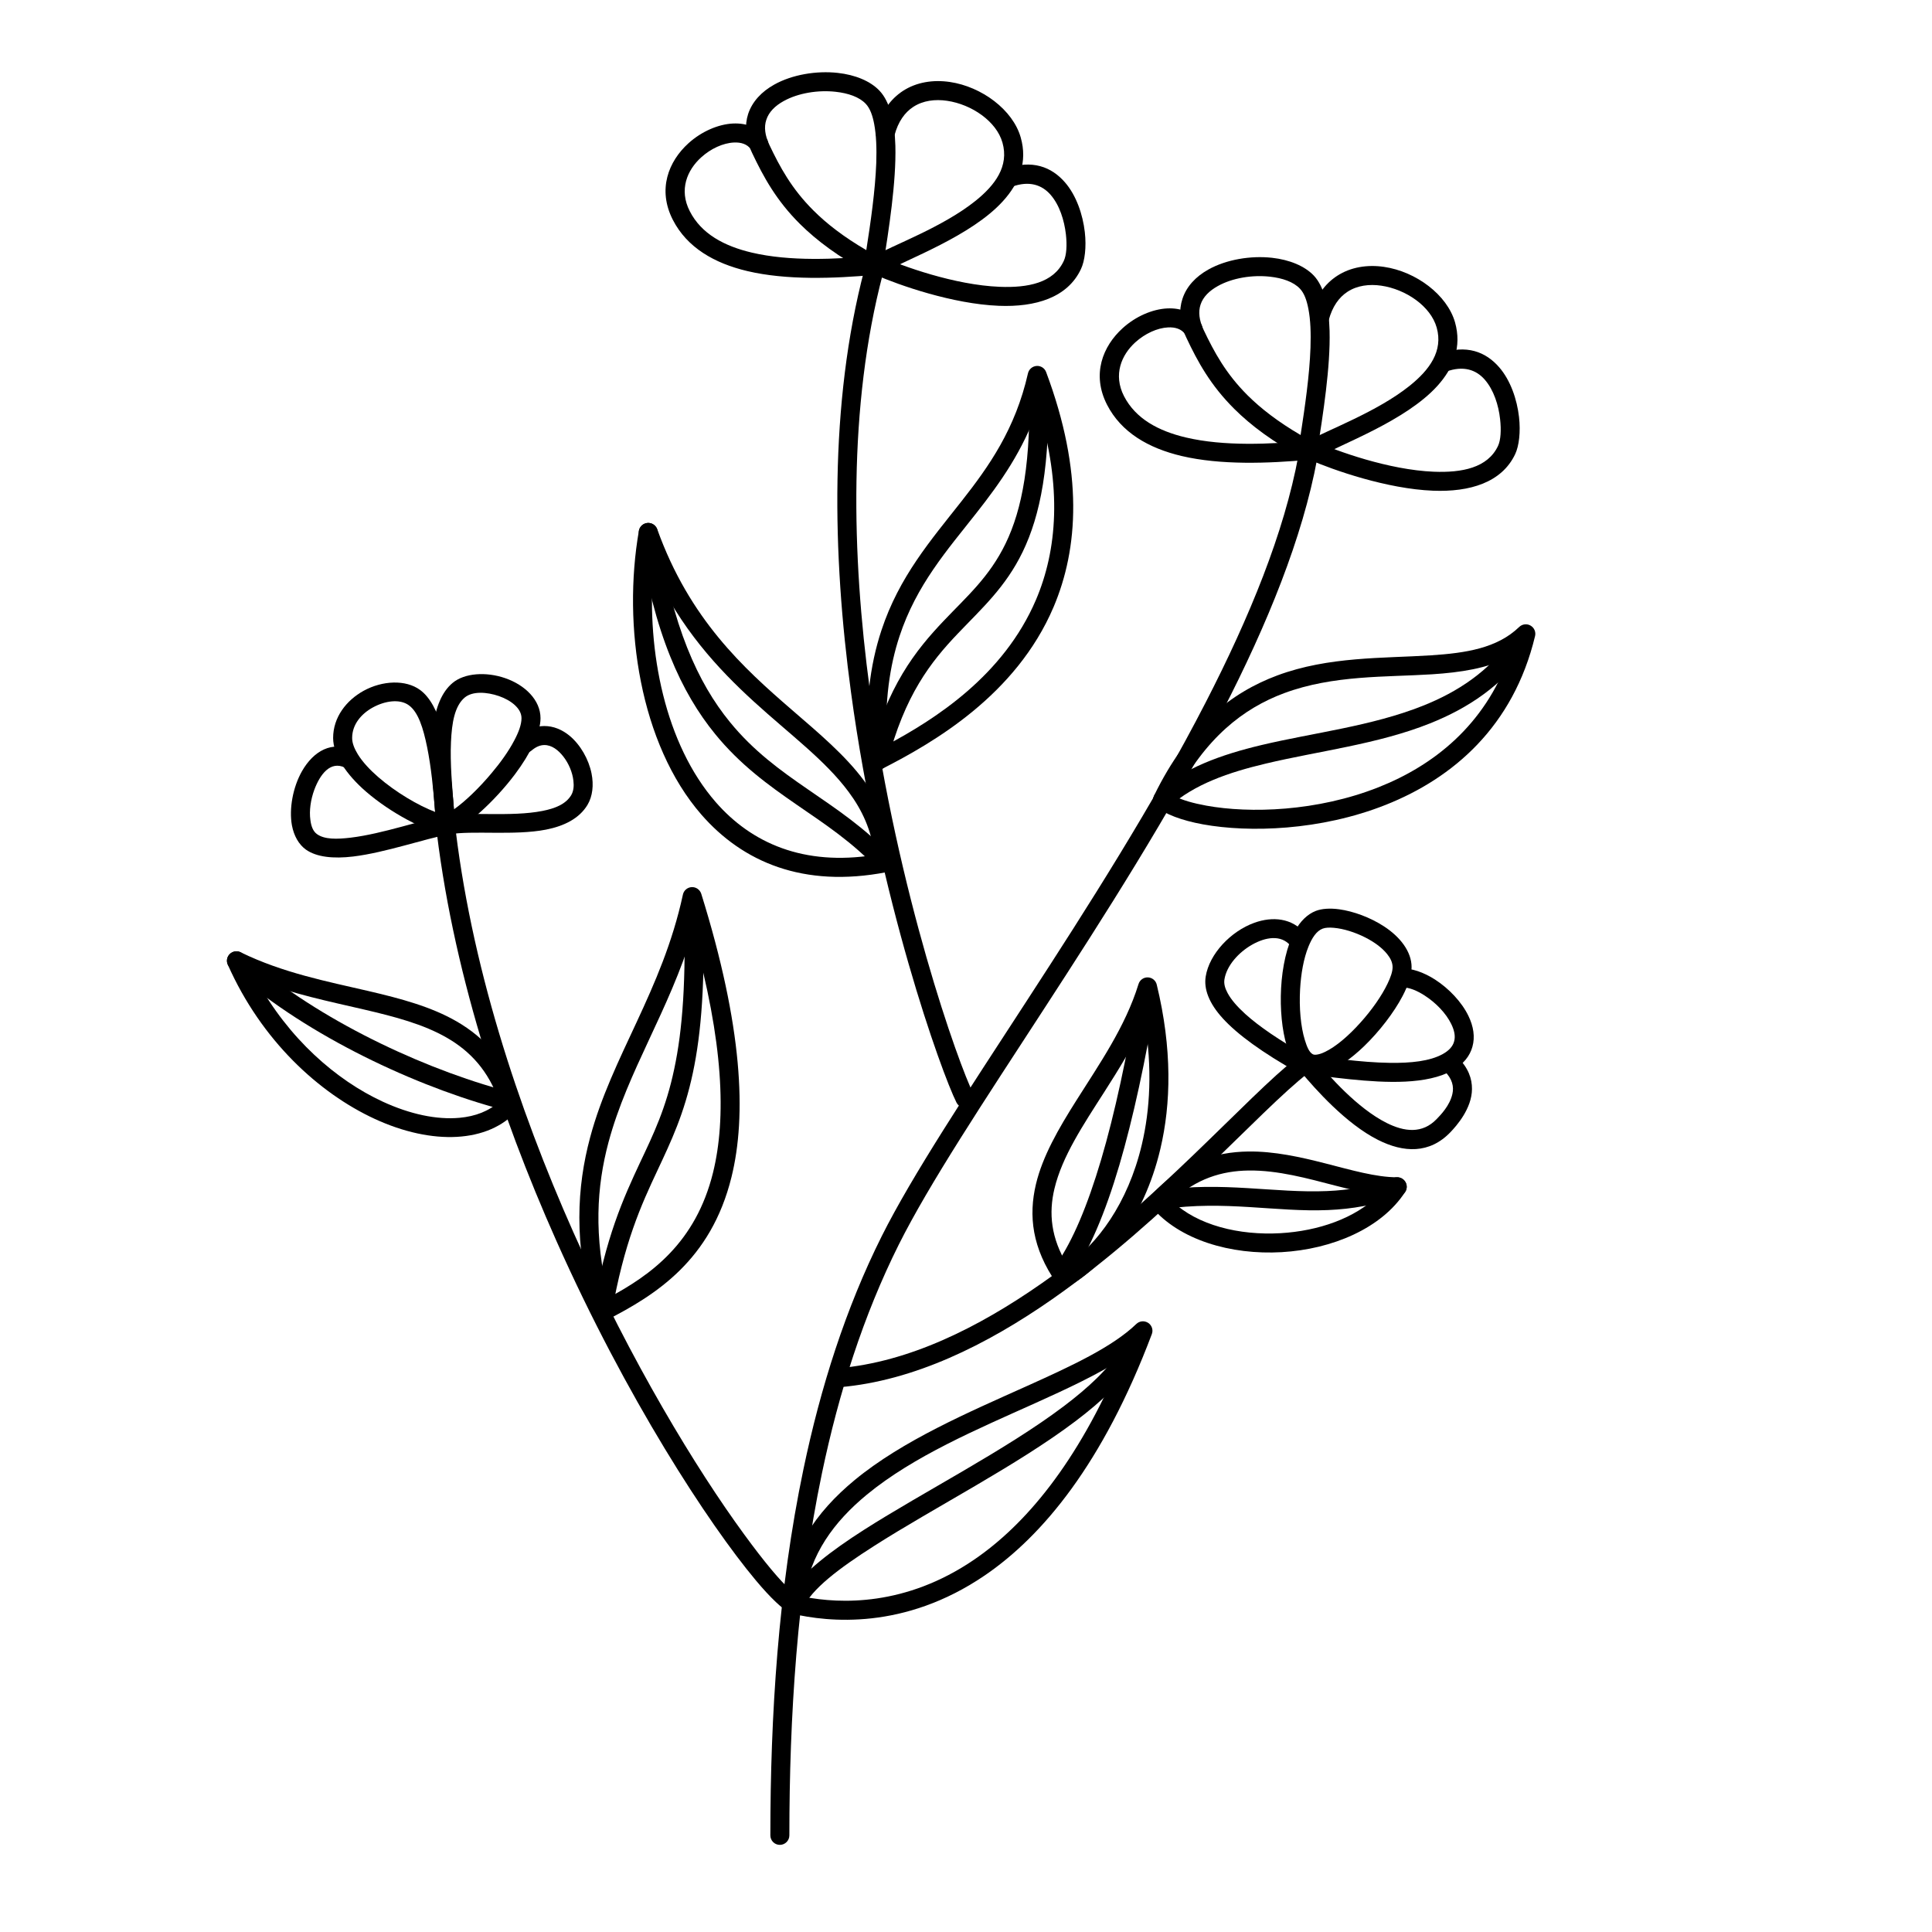 <?xml version="1.0" encoding="UTF-8"?>
<!-- Uploaded to: SVG Repo, www.svgrepo.com, Generator: SVG Repo Mixer Tools -->
<svg fill="#000000" width="800px" height="800px" version="1.1" viewBox="144 144 512 512" xmlns="http://www.w3.org/2000/svg">
 <g fill-rule="evenodd">
  <path d="m488.11 264.64c-3.777 20.523-12.973 42.926-24.586 65.496-27.859 54.145-69.676 109.15-85.848 141.45-9.57 19.125-16.223 40.09-20.758 61.781-6.699 31.957-8.766 65.492-8.766 97.023 0 1.391 1.109 2.519 2.519 2.519 1.387 0 2.519-1.129 2.519-2.519 0-31.195 2.039-64.379 8.641-95.988 4.457-21.266 10.98-41.816 20.352-60.562 16.148-32.289 57.965-87.277 85.824-141.4 11.867-23.039 21.188-45.934 25.066-66.887 0.25-1.363-0.656-2.68-2.016-2.934-1.387-0.254-2.695 0.652-2.949 2.019z"/>
  <path d="m373.07 215.42c-9.348 35.566-8.465 75.711-3.551 112 7.406 54.844 23.98 100.84 27.961 108.77 0.605 1.242 2.141 1.746 3.375 1.121 1.234-0.621 1.738-2.137 1.133-3.379-3.93-7.816-20.176-53.152-27.48-107.19-4.812-35.652-5.746-75.098 3.426-110.04 0.352-1.348-0.457-2.723-1.789-3.078-1.363-0.352-2.723 0.453-3.074 1.801z"/>
  <path d="m487.64 424.35c-12.973 9.992-37.734 38.91-67.637 59.785-16.727 11.676-35.066 20.84-53.832 22.457-1.387 0.121-2.418 1.344-2.316 2.731 0.125 1.383 1.359 2.41 2.746 2.293 19.598-1.691 38.816-11.152 56.301-23.352 29.977-20.926 54.812-49.906 67.812-59.926 1.105-0.852 1.309-2.434 0.453-3.535-0.859-1.098-2.445-1.305-3.527-0.453z"/>
  <path d="m259.36 361.27c4.285 39.016 17.105 77.906 32.02 111.42 18.59 41.805 40.453 75.227 52.898 90.09 4.004 4.797 7.203 7.731 9.043 8.652 0.629 0.305 1.336 0.348 1.965 0.121 0.656-0.227 1.184-0.703 1.461-1.324 2.367-5.18 9.648-10.625 18.895-16.531 15.969-10.199 37.809-21.32 53.301-33.016 7.106-5.356 12.875-10.859 16.324-16.422 0.73-1.18 0.352-2.734-0.832-3.465s-2.746-0.359-3.477 0.82c-3.148 5.113-8.512 10.117-15.039 15.047-15.391 11.621-37.129 22.656-53 32.789-8.766 5.602-15.742 11.039-19.246 16.094-2.844-2.481-7.18-7.68-12.52-15-12.52-17.121-29.949-45.672-45.164-79.902-14.711-33.062-27.41-71.43-31.613-109.92-0.152-1.383-1.387-2.383-2.773-2.231-1.387 0.152-2.391 1.395-2.242 2.777z"/>
  <path d="m453.8 357.81c6.75-6.016 15.797-9.113 25.672-11.457 14.004-3.336 29.699-5.133 43.477-10.641 10.102-4.031 19.195-10.012 26.074-19.82 0.777-1.141 0.504-2.711-0.633-3.508-1.133-0.797-2.719-0.52-3.5 0.621-6.273 8.945-14.586 14.352-23.805 18.027-13.578 5.418-28.996 7.137-42.801 10.418-10.703 2.551-20.477 6.051-27.832 12.594-1.035 0.926-1.137 2.519-0.23 3.559 0.934 1.039 2.519 1.133 3.578 0.207z"/>
  <path d="m351.93 569c-0.074 1.23 0.73 2.344 1.941 2.629 9.598 2.266 29.773 4.426 51.137-10.148 15.289-10.445 31.285-29.598 44.234-63.91 0.43-1.102 0.023-2.344-0.957-2.992-1.008-0.648-2.293-0.531-3.148 0.289-6.297 6.062-17.055 11.082-28.969 16.438-15.52 6.977-32.949 14.438-45.645 24.902-10.355 8.543-17.637 19.07-18.594 32.793zm5.242-1.812c1.461-11.219 7.832-19.906 16.551-27.09 12.367-10.199 29.395-17.398 44.512-24.199 8.59-3.867 16.598-7.621 22.922-11.664-11.766 27.754-25.594 43.938-38.996 53.086-18.211 12.434-35.492 11.699-44.988 9.867z"/>
  <path d="m449.85 354.83c-0.504 1.039-0.227 2.293 0.652 3.031 2.219 1.844 6.551 3.559 12.32 4.606 12.168 2.203 31.086 1.703 48.414-5.176 17.734-7.035 33.809-20.684 39.574-44.738 0.254-1.09-0.227-2.219-1.207-2.773-0.957-0.559-2.191-0.406-3 0.371-5.844 5.641-14.129 6.914-23.449 7.519-12.621 0.812-27.055 0.273-40.633 5.316-12.191 4.535-23.754 13.484-32.672 31.844zm5.539 0.219c8.039-15.527 18.141-23.344 28.895-27.344 13.074-4.859 27.004-4.227 39.195-5.008 7.633-0.496 14.613-1.566 20.406-4.519-6.5 18.004-19.902 28.637-34.512 34.43-16.348 6.488-34.184 6.981-45.668 4.898-3.477-0.629-6.352-1.457-8.316-2.457z"/>
  <path d="m301.2 492.26c0.199 0.73 0.73 1.332 1.41 1.637 0.703 0.309 1.512 0.285 2.164-0.062 12.973-6.641 27.637-15.816 33.078-37.898 4.027-16.301 2.973-39.852-8.012-75.074-0.352-1.094-1.387-1.82-2.519-1.766-1.133 0.051-2.117 0.867-2.344 1.984-5.516 25.527-18.816 42.789-24.586 64.344-3.527 13.164-4.356 27.879 0.809 46.836zm4.078-4.371c-4.004-16.438-3.148-29.449-0.023-41.16 5.113-19.039 16.02-34.746 22.344-55.703 8.188 29.215 8.891 49.359 5.367 63.703-4.613 18.68-16.527 27.176-27.688 33.16z"/>
  <path d="m374.18 345.68c0.074 0.84 0.555 1.59 1.285 2.004 0.73 0.41 1.637 0.426 2.367 0.043 13.527-6.918 35.418-19.496 45.367-42.84 6.574-15.484 7.984-35.738-1.965-62.281-0.379-1.039-1.41-1.703-2.519-1.629-1.109 0.078-2.039 0.871-2.293 1.957-3.348 14.789-10.328 24.637-17.605 33.895-8.113 10.32-16.527 19.953-21.238 34.246-3.023 9.156-4.535 20.227-3.398 34.605zm4.785-4.223c-0.555-11.723 0.832-21 3.402-28.805 4.508-13.676 12.645-22.84 20.402-32.711 6.324-8.047 12.395-16.539 16.324-27.988 6.5 21.273 5.012 37.914-0.531 50.961-8.613 20.188-26.801 31.719-39.598 38.543z"/>
  <path d="m489.32 427.71c1.738 1.027 4.004 1.125 6.574 0.203 2.898-1.051 6.324-3.5 9.598-6.648 4.055-3.922 7.91-8.922 10.203-13.301 1.535-2.922 2.391-5.621 2.391-7.66 0-4.094-2.996-8-7.328-10.816-3.629-2.367-8.113-4.004-11.863-4.516-2.445-0.336-4.613-0.176-6.172 0.422-2.242 0.859-4.156 2.75-5.621 5.434-2.09 3.84-3.297 9.406-3.602 15.055-0.301 5.555 0.254 11.176 1.488 15.223 1.008 3.269 2.594 5.582 4.332 6.606zm2.543-4.348c-0.957-0.551-1.512-1.977-2.062-3.738-1.109-3.582-1.539-8.555-1.262-13.465 0.227-4.09 0.934-8.145 2.219-11.305 0.93-2.281 2.09-4.113 3.75-4.754 0.781-0.297 1.84-0.324 3-0.219 2.543 0.227 5.566 1.164 8.336 2.57 2.269 1.16 4.359 2.641 5.746 4.363 0.879 1.082 1.461 2.242 1.461 3.488 0 1.199-0.531 2.703-1.336 4.375-1.562 3.269-4.207 7.023-7.203 10.344-3.074 3.426-6.5 6.406-9.5 7.801-0.703 0.332-1.383 0.566-2.016 0.656-0.426 0.062-0.805 0.07-1.133-0.117z"/>
  <path d="m489.8 391.29c-3.402-3.965-8.492-4.512-13.402-2.738-6.199 2.227-11.918 8.219-12.875 14.234-0.527 3.281 0.832 7.059 4.562 11.133 3.879 4.25 10.477 9.043 19.848 14.312 0.305 0.172 0.633 0.277 0.984 0.312 6.953 0.688 18.137 2.559 27.508 2.094 4.785-0.234 9.145-1.105 12.367-2.894 3.125-1.727 4.762-3.973 5.418-6.363 0.73-2.574 0.277-5.406-1.059-8.152-1.789-3.707-5.191-7.273-8.844-9.629-3.047-1.957-6.269-3.043-8.84-2.934-1.387 0.059-2.469 1.238-2.418 2.625 0.051 1.391 1.234 2.469 2.617 2.41 1.738-0.074 3.856 0.816 5.894 2.137 2.898 1.859 5.644 4.648 7.055 7.578 0.758 1.562 1.16 3.156 0.73 4.617-0.352 1.277-1.336 2.383-2.996 3.305-3.477 1.926-8.539 2.398-13.934 2.336-7.957-0.098-16.598-1.477-22.469-2.09-6.926-3.922-12.242-7.535-15.918-10.852-2.168-1.969-3.754-3.801-4.688-5.535-0.703-1.293-1.031-2.488-0.855-3.617 0.578-3.672 3.754-7.211 7.379-9.254 3.504-1.973 7.582-2.688 10.102 0.25 0.906 1.055 2.519 1.172 3.555 0.27 1.055-0.91 1.184-2.5 0.277-3.555z"/>
  <path d="m488.67 427.96c3.906 4.688 12.066 13.883 20.531 18.133 6.727 3.383 13.629 3.769 19.219-2.094 1.539-1.617 5.644-6.195 5.668-11.395 0.027-2.695-0.93-5.59-3.777-8.375-1.008-0.969-2.594-0.945-3.578 0.055-0.957 0.996-0.93 2.594 0.051 3.562 2.117 2.047 2.547 4.148 2.117 6.043-0.68 3.102-3.148 5.621-4.133 6.633-3.852 4.051-8.641 3.402-13.301 1.07-7.832-3.934-15.312-12.527-18.941-16.859-0.883-1.066-2.469-1.211-3.551-0.32-1.059 0.891-1.211 2.481-0.305 3.547z"/>
  <path d="m449.3 460.52c-0.883 0.93-0.906 2.359-0.102 3.34 7.305 8.73 20.957 12.75 34.438 11.977 13.398-0.77 26.473-6.281 32.746-15.953 0.504-0.773 0.555-1.762 0.102-2.574-0.43-0.812-1.285-1.316-2.191-1.316-5.668 0-12.168-1.922-19.047-3.676-6.598-1.688-13.551-3.246-20.43-3.156-8.84 0.117-17.605 2.879-25.516 11.359zm5.316 1.781c6.371-5.988 13.273-8.012 20.277-8.102 7.785-0.102 15.668 2.109 22.973 4 4.004 1.027 7.859 1.965 11.461 2.461-6.121 6.207-15.996 9.574-25.996 10.148-10.883 0.621-22.016-2.062-28.715-8.508z"/>
  <path d="m452.27 464.43c16.348-2.387 29.852 0.84 43.703 0.246 6.25-0.27 12.547-1.285 19.195-3.816 1.312-0.496 1.965-1.953 1.461-3.254s-1.965-1.953-3.246-1.457c-6.098 2.328-11.891 3.246-17.637 3.492-14.004 0.602-27.656-2.613-44.207-0.195-1.359 0.199-2.316 1.48-2.117 2.856 0.203 1.375 1.488 2.328 2.848 2.129z"/>
  <path d="m424 484.07c0.73 1.062 2.168 1.387 3.301 0.746 9.168-5.207 19.773-17.512 24.207-36.34 2.824-11.93 3.176-26.5-0.957-43.531-0.25-1.102-1.234-1.891-2.367-1.926-1.133-0.031-2.141 0.695-2.469 1.781-3.5 11.359-10.48 21.328-16.5 30.879-4.734 7.492-8.918 14.75-10.68 22.145-1.988 8.379-1.031 16.949 5.465 26.246zm2.824-4.887c-4.336-7.098-4.938-13.707-3.379-20.188 2.043-8.539 7.586-16.832 13.227-25.645 3.828-5.981 7.684-12.184 10.68-18.805 2.043 12.547 1.438 23.504-0.754 32.773-3.703 15.734-11.992 26.559-19.773 31.863z"/>
  <path d="m445.64 406.19c-3 17.977-6.246 33.02-9.824 45.121-3.652 12.32-7.559 21.547-11.816 27.66-0.805 1.137-0.527 2.707 0.605 3.504 1.16 0.797 2.723 0.516 3.527-0.621 4.484-6.438 8.691-16.133 12.52-29.117 3.602-12.266 6.926-27.508 9.949-45.723 0.227-1.375-0.703-2.672-2.066-2.898-1.383-0.227-2.668 0.703-2.894 2.074z"/>
  <path d="m489.4 265.47c0.73 0.391 1.59 0.402 2.32 0.039s1.234-1.062 1.359-1.871c1.535-9.879 3.527-22.371 3.273-32.004-0.176-6.449-1.484-11.695-4.129-14.547-2.445-2.609-6.527-4.262-11.109-4.769-5.668-0.625-12.117 0.449-16.855 3.094-3.348 1.863-5.844 4.508-6.902 7.797-0.957 2.91-0.828 6.383 1.086 10.379 2.945 6.246 6.348 12.496 12.645 18.762 4.383 4.367 10.203 8.75 18.312 13.121zm-0.73-6.188c-5.992-3.504-10.504-7.004-14.031-10.504-5.816-5.789-8.918-11.582-11.66-17.348-1.211-2.574-1.438-4.789-0.832-6.668 0.68-2.129 2.418-3.746 4.582-4.953 3.883-2.172 9.172-3 13.832-2.484 3.273 0.359 6.223 1.348 7.961 3.203 1.133 1.211 1.785 3.078 2.215 5.332 0.578 2.926 0.68 6.461 0.555 10.285-0.254 7.356-1.484 15.75-2.621 23.137z"/>
  <path d="m374.33 216.47c0.707 0.391 1.59 0.402 2.32 0.039 0.73-0.367 1.234-1.062 1.359-1.871 1.535-9.879 3.527-22.371 3.273-32.004-0.176-6.449-1.484-11.695-4.156-14.543-2.441-2.613-6.5-4.266-11.109-4.773-5.641-0.625-12.09 0.449-16.824 3.094-3.352 1.863-5.848 4.508-6.93 7.797-0.934 2.914-0.805 6.383 1.082 10.379 2.973 6.246 6.348 12.496 12.648 18.762 4.406 4.367 10.227 8.75 18.336 13.121zm-0.754-6.188c-5.996-3.504-10.504-7-14.008-10.504-5.816-5.789-8.914-11.582-11.66-17.352-1.211-2.57-1.461-4.789-0.832-6.66 0.68-2.129 2.391-3.75 4.559-4.957 3.879-2.172 9.195-3 13.828-2.484 3.277 0.363 6.25 1.348 7.988 3.203 1.133 1.211 1.789 3.074 2.215 5.332 0.555 2.926 0.68 6.461 0.555 10.285-0.277 7.356-1.484 15.746-2.644 23.137z"/>
  <path d="m496.12 228.86c0.957-3.609 2.723-6.07 4.988-7.543 2.594-1.684 5.793-2.07 8.941-1.609 6.527 0.953 13.102 5.449 14.688 11.098 1.762 6.227-1.914 11.223-7.156 15.422-8.637 6.93-21.586 11.641-27.355 14.832-1.207 0.672-1.66 2.207-0.98 3.422 0.68 1.215 2.215 1.656 3.426 0.984 6.926-3.84 23.855-9.949 32.219-19.164 4.356-4.809 6.523-10.418 4.711-16.871-2.094-7.324-10.355-13.473-18.82-14.707-4.383-0.645-8.816 0.031-12.418 2.371-3.172 2.059-5.769 5.422-7.102 10.469-0.355 1.348 0.453 2.727 1.785 3.082 1.336 0.359 2.723-0.441 3.074-1.785z"/>
  <path d="m381.05 179.86c0.957-3.606 2.723-6.07 4.988-7.543 2.594-1.684 5.769-2.07 8.941-1.605 6.527 0.949 13.102 5.445 14.688 11.094 1.762 6.227-1.914 11.223-7.152 15.426-8.641 6.93-21.613 11.637-27.359 14.824-1.207 0.676-1.66 2.207-0.98 3.426 0.68 1.215 2.215 1.656 3.426 0.98 6.926-3.836 23.855-9.945 32.191-19.16 4.383-4.809 6.551-10.414 4.711-16.867-2.066-7.328-10.352-13.477-18.793-14.711-4.406-0.645-8.816 0.027-12.418 2.367-3.172 2.066-5.769 5.43-7.102 10.477-0.379 1.344 0.426 2.723 1.785 3.082 1.336 0.355 2.723-0.445 3.074-1.789z"/>
  <path d="m527.21 242.5c4.633-1.707 8.012-0.488 10.277 2.121 2.394 2.75 3.652 6.789 4.055 10.457 0.328 2.883 0.176 5.547-0.555 7.109-2.746 5.805-9.547 7.121-17.027 6.824-11.941-0.484-25.746-5.492-31.461-8.055-0.406-0.176-0.859-0.246-1.285-0.203-10.684 1.008-22.898 1.551-32.926-0.812-7.254-1.715-13.324-4.941-16.422-10.969-2.898-5.684-0.684-10.906 3.019-14.266 2.57-2.312 5.797-3.805 8.691-3.941 1.84-0.086 3.527 0.387 4.512 1.82 0.777 1.145 2.367 1.434 3.5 0.641 1.133-0.793 1.434-2.363 0.629-3.508-1.988-2.875-5.215-4.156-8.867-3.984-3.93 0.184-8.387 2.102-11.84 5.242-5.266 4.773-8.262 12.219-4.129 20.289 3.75 7.316 10.957 11.496 19.746 13.578 10.328 2.434 22.848 2 33.906 0.984 6.398 2.777 20.508 7.723 32.723 8.215 9.75 0.391 18.238-2.16 21.793-9.711 1.008-2.16 1.461-5.828 1.008-9.82-0.531-4.648-2.242-9.711-5.266-13.191-3.504-4.031-8.641-6.184-15.82-3.551-1.309 0.48-1.965 1.93-1.488 3.234 0.48 1.305 1.918 1.973 3.227 1.496z"/>
  <path d="m412.14 193.5c4.637-1.707 8.012-0.488 10.277 2.121 2.394 2.75 3.629 6.789 4.055 10.457 0.328 2.887 0.176 5.547-0.578 7.109-2.719 5.805-9.523 7.125-17.004 6.82-11.941-0.477-25.77-5.484-31.488-8.047-0.402-0.18-0.832-0.25-1.258-0.211-10.684 1.008-22.898 1.555-32.926-0.809-7.254-1.715-13.352-4.941-16.422-10.973-2.922-5.68-0.684-10.902 3.019-14.258 2.547-2.316 5.797-3.809 8.691-3.941 1.816-0.086 3.504 0.383 4.512 1.82 0.777 1.141 2.34 1.426 3.5 0.637 1.133-0.793 1.438-2.363 0.629-3.504-1.988-2.879-5.215-4.16-8.891-3.988-3.906 0.184-8.363 2.106-11.816 5.242-5.266 4.769-8.262 12.219-4.129 20.289 3.754 7.32 10.957 11.5 19.75 13.578 10.301 2.434 22.848 2 33.906 0.984 6.371 2.777 20.477 7.723 32.719 8.215 9.727 0.391 18.215-2.16 21.766-9.711 1.035-2.16 1.488-5.828 1.035-9.82-0.531-4.644-2.242-9.711-5.266-13.191-3.504-4.031-8.668-6.184-15.82-3.551-1.309 0.48-1.988 1.93-1.512 3.234 0.48 1.305 1.941 1.977 3.25 1.496z"/>
  <path d="m261.63 365.11c0.781 0.152 1.559-0.066 2.164-0.59 0.582-0.52 0.883-1.289 0.832-2.074-0.656-8.547-1.41-18.023-3.352-25.051-1.332-4.879-3.324-8.633-5.945-10.547-3.777-2.777-9.949-2.539-14.988 0.23-4.531 2.512-8.059 6.977-8.059 12.492 0 4.57 3.578 9.754 8.691 14.195 6.598 5.719 15.566 10.336 20.656 11.344zm-2.32-5.938c-4.508-1.73-10.402-5.199-15.039-9.211-2.242-1.941-4.18-4.012-5.465-6.098-0.883-1.457-1.484-2.894-1.484-4.293 0-3.617 2.469-6.434 5.465-8.078 3.223-1.773 7.152-2.356 9.57-0.582 2.496 1.816 3.805 6.027 4.84 11.109 1.055 5.188 1.66 11.27 2.113 17.152z"/>
  <path d="m259.61 362.83c0.051 0.801 0.477 1.52 1.156 1.945 0.68 0.426 1.539 0.5 2.269 0.203 4.406-1.758 12.016-8.559 17.457-15.812 3.981-5.305 6.75-10.875 6.75-14.832 0-4.832-4.133-8.812-9.371-10.621-5.012-1.734-10.758-1.383-13.93 1.27-2.871 2.394-4.484 6.481-5.141 11.566-0.957 7.602 0.129 17.582 0.809 26.281zm4.684-4.34c-0.477-6-1.031-12.332-0.781-17.832 0.227-5.164 0.984-9.574 3.652-11.812 2.066-1.715 5.82-1.496 9.07-0.375 1.613 0.562 3.125 1.383 4.258 2.445 1.008 0.945 1.711 2.082 1.711 3.418 0 1.68-0.754 3.703-1.914 5.887-1.484 2.836-3.652 5.875-6.07 8.727-3.223 3.848-6.879 7.383-9.926 9.543z"/>
  <path d="m237.64 342.91c-5.668-2.773-10.578 0.168-13.602 5.441-2.418 4.25-3.477 9.996-2.672 14.395 0.531 2.762 1.789 5.023 3.68 6.391 2.82 2.016 7.332 2.477 12.543 1.848 8.566-1.031 19.195-4.781 25.344-5.863 6.246-1.105 17.43 0.375 25.793-1.27 4.863-0.961 8.82-2.981 10.961-6.543 1.359-2.266 1.688-5.258 1.082-8.309-0.754-3.781-2.949-7.629-5.82-10.012-1.988-1.637-4.305-2.598-6.723-2.582-2.144 0.012-4.434 0.777-6.676 2.699-1.059 0.906-1.188 2.496-0.277 3.551 0.906 1.059 2.492 1.18 3.551 0.277 1.16-1 2.316-1.484 3.426-1.488 1.965-0.016 3.703 1.324 5.039 3.047 1.434 1.836 2.418 4.176 2.668 6.391 0.176 1.414 0.051 2.777-0.578 3.832v0.004c-1.461 2.426-4.309 3.535-7.633 4.188-8.312 1.641-19.473 0.152-25.695 1.254-6.07 1.07-16.574 4.797-25.062 5.82-3.731 0.449-7.004 0.504-8.992-0.938-1.059-0.754-1.539-2.148-1.738-3.719-0.355-2.469 0.074-5.402 1.031-8.012 1.512-4.07 4.258-7.777 8.137-5.879 1.234 0.613 2.746 0.098 3.352-1.152 0.629-1.246 0.098-2.758-1.137-3.371z"/>
  <path d="m306.11 492.02c3.227-18.625 7.809-28.676 12.117-37.84 3.652-7.789 7.078-14.965 9.395-25.883 2.219-10.426 3.379-24.301 2.621-45.484-0.051-1.391-1.207-2.477-2.594-2.43-1.387 0.051-2.496 1.219-2.445 2.609 0.73 20.613-0.352 34.117-2.519 44.262-2.191 10.461-5.516 17.32-9.043 24.785-4.434 9.473-9.168 19.871-12.492 39.125-0.227 1.371 0.68 2.676 2.066 2.91 1.359 0.234 2.668-0.684 2.894-2.055z"/>
  <path d="m379.14 346.11c4.559-17.895 11.613-26.777 18.641-34.152 6.398-6.727 12.695-12.312 17.258-21.75 4.582-9.5 7.453-22.938 6.648-45.512-0.051-1.391-1.207-2.477-2.594-2.426-1.387 0.047-2.469 1.215-2.445 2.606 0.758 21.387-1.789 34.137-6.144 43.141-4.309 8.91-10.355 14.121-16.375 20.473-7.481 7.859-15.012 17.309-19.875 36.375-0.352 1.348 0.48 2.723 1.812 3.062 1.363 0.348 2.723-0.469 3.074-1.816z"/>
  <path d="m281.07 438.27c0.578-0.656 0.781-1.57 0.527-2.41-3.246-10.504-9.141-16.879-16.625-21.199-6.676-3.852-14.711-6.023-23.352-8.031-10.832-2.519-22.645-4.789-33.855-10.27-0.957-0.469-2.09-0.285-2.848 0.445-0.777 0.738-1.004 1.871-0.551 2.836 8.891 20.086 24.156 34.051 38.941 40.879 15.344 7.078 30.18 6.359 37.762-2.25zm-4.762-2.324c-2.695 2.519-6.348 3.902-10.527 4.285-6.047 0.555-13.125-0.949-20.355-4.285-12.316-5.684-24.938-16.68-33.453-32.258 9.574 3.738 19.398 5.727 28.516 7.848 8.113 1.891 15.695 3.871 21.965 7.492 6.121 3.531 10.984 8.676 13.855 16.918z"/>
  <path d="m378.96 375.13c1.234-0.238 2.117-1.367 2.039-2.633-0.555-8.727-3.551-15.57-8.059-21.66-4.965-6.684-11.816-12.434-19.223-18.836-12.645-10.941-26.977-23.898-35.543-47.758-0.402-1.074-1.461-1.754-2.594-1.656-1.133 0.098-2.066 0.949-2.269 2.074-4.383 25.121 0.305 56.535 16.551 75.207 10.934 12.551 27.004 19.531 49.098 15.262zm-3.199-4.551c-18.766 2.984-32.598-3.125-42.094-14.016-13.375-15.367-18.262-39.91-16.574-61.66 7.305 15.676 17.102 26.277 26.699 35.035 9.551 8.715 18.871 15.516 25.09 23.902 3.578 4.801 6.074 10.141 6.879 16.738z"/>
  <path d="m276.44 432.64c-11.484-3.219-24.082-8.18-36.047-14.348-11.914-6.148-23.176-13.492-32.043-21.539-1.031-0.934-2.617-0.855-3.551 0.172-0.93 1.031-0.855 2.625 0.176 3.562 9.145 8.312 20.809 15.926 33.125 22.281 12.27 6.332 25.191 11.418 36.98 14.723 1.336 0.375 2.746-0.41 3.098-1.746 0.379-1.34-0.402-2.731-1.738-3.106z"/>
  <path d="m380.32 370.95c-6.977-7.484-14.66-12.555-22.293-17.812-7.18-4.949-14.309-10.07-20.605-17.801-8.438-10.332-15.34-25.309-19.145-50.605-0.203-1.379-1.488-2.328-2.848-2.121-1.387 0.207-2.344 1.488-2.117 2.863 3.957 26.543 11.363 42.207 20.203 53.047 6.625 8.137 14.109 13.559 21.664 18.766 7.332 5.055 14.762 9.898 21.465 17.098 0.957 1.016 2.543 1.07 3.551 0.125 1.031-0.949 1.082-2.543 0.125-3.559z"/>
 </g>
</svg>